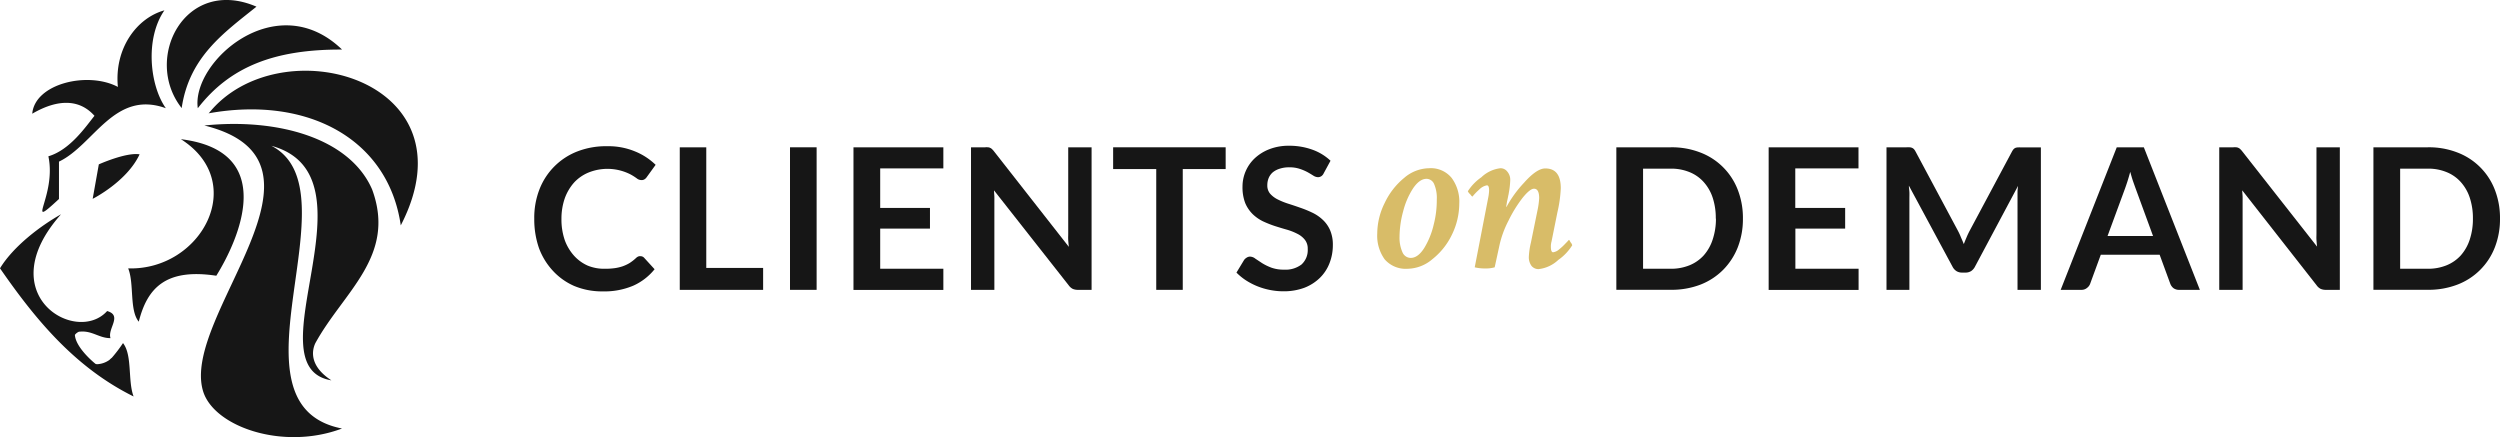 <?xml version="1.0" encoding="UTF-8"?>
<svg xmlns="http://www.w3.org/2000/svg" viewBox="0 0 483.7 84.57">
  <defs>
    <style>.cls-1{fill:#161616;}.cls-2{fill:#d8bc68;}</style>
  </defs>
  <g id="Layer_2" data-name="Layer 2">
    <g id="Layer_1-2" data-name="Layer 1">
      <g id="Vector">
        <path id="path0_fill" data-name="path0 fill" class="cls-1" d="M21.64,69.22a3.61,3.61,0,0,0-.46.41,4.44,4.44,0,0,1-2.44.84l-.25-.06c-.56-.44-3.86-3.25-4-5.62a1.88,1.88,0,0,1,.81-.62s.06,0,.13,0c2.4-.25,3.77,1.28,5.95,1.25-.62-1.84,2.37-4.37-.65-5.24-6,6.67-22.71-3.22-8.92-18.72C7.92,43.65,2.65,47.58,0,51.91c6.92,10,14.56,19.21,25.85,24.8-1.15-3-.21-8-2.05-10.33A26.84,26.84,0,0,1,21.64,69.22ZM35,26.93c13.16,8.36,3.93,25.42-10.2,25C26,54.88,25,60,26.85,62.24c1.66-6.58,5.27-10.36,15-8.89C46.16,46.42,53.92,29.27,35,26.93Zm5.34-5c19.24-3.46,34.8,5,37.2,21.68C92.22,15.17,53.89,4.91,40.33,22ZM72,36.66c-4.3-9.92-18.21-13.85-32.46-12.38,28.19,7-4.65,36.86-.25,51.4,2.09,6.89,15.47,11.54,26.88,7.23-23.61-4.61,3.06-46.06-13.66-54.7C73.73,34,48.34,71,64.12,73.59c-4.36-2.84-3.74-5.83-3.12-7.17C66.43,56.47,76.75,49.57,72,36.66ZM38.27,20.94c6.2-8,14.78-11.41,27.91-11.35C53.46-2.67,37,12,38.27,20.94ZM17.93,38.47s6.61-3.31,9.08-8.61c-2.62-.43-7.89,1.94-7.89,1.94Zm.35-16.06c-1.63,2-4.68,6.58-8.92,7.83C11,38,4.58,44.83,11.41,38.5V31.27c6.77-3.22,10.7-13.94,20.68-10.33C29,16.58,28,7.53,31.81,2c-5.33,1.47-9.73,7.36-9,14.82C17,13.74,6.74,16.17,6.24,22,11.26,19.07,15.44,19.2,18.28,22.41ZM49.62,1.29C35.8-4.66,27.6,11.34,35.15,20.91,36.61,11,43.32,6.35,49.62,1.29Z"></path>
      </g>
      <g id="Vector-2" data-name="Vector">
        <path id="path1_fill" data-name="path1 fill" class="cls-1" d="M123.93,49.57a.94.94,0,0,1,.72.33l2,2.19a11.1,11.1,0,0,1-4.14,3.19,14.32,14.32,0,0,1-5.88,1.1,14,14,0,0,1-5.53-1.05A12.28,12.28,0,0,1,107,52.42,13.17,13.17,0,0,1,104.28,48a16.92,16.92,0,0,1-.91-5.66,15.13,15.13,0,0,1,1-5.69,12.83,12.83,0,0,1,7.36-7.36,15.3,15.3,0,0,1,5.76-1,13.42,13.42,0,0,1,5.36,1,12.4,12.4,0,0,1,4,2.6l-1.72,2.38a1.38,1.38,0,0,1-.4.4,1,1,0,0,1-.65.17,1.46,1.46,0,0,1-.89-.34,10.56,10.56,0,0,0-1.17-.74,9.79,9.79,0,0,0-8.1-.4,7.91,7.91,0,0,0-2.81,1.92,9.35,9.35,0,0,0-1.83,3.07,12,12,0,0,0-.65,4,12.32,12.32,0,0,0,.65,4.14,9.26,9.26,0,0,0,1.8,3,7.85,7.85,0,0,0,2.65,1.91A8.31,8.31,0,0,0,117,52a13.55,13.55,0,0,0,1.89-.11,8.51,8.51,0,0,0,1.56-.36,7.58,7.58,0,0,0,1.35-.63,8.63,8.63,0,0,0,1.28-1,1.41,1.41,0,0,1,.4-.27A.9.9,0,0,1,123.93,49.57Z"></path>
        <path id="path2_fill" data-name="path2 fill" class="cls-1" d="M136.65,51.84h11v4.24H131.52V28.5h5.13Z"></path>
        <path id="path3_fill" data-name="path3 fill" class="cls-1" d="M158,56.08h-5.15V28.5H158Z"></path>
        <path id="path4_fill" data-name="path4 fill" class="cls-1" d="M182.52,28.5v4.08H170.3v7.65h9.63v4H170.3V52h12.22v4.1H165.13V28.5Z"></path>
        <path id="path5_fill" data-name="path5 fill" class="cls-1" d="M190.6,28.5a3,3,0,0,1,.57,0,.94.94,0,0,1,.4.11,1.05,1.05,0,0,1,.37.25,3.37,3.37,0,0,1,.38.42L206.8,47.76c-.05-.44-.09-.88-.12-1.3s0-.83,0-1.2V28.5h4.52V56.08h-2.65a2.46,2.46,0,0,1-1-.19,2.23,2.23,0,0,1-.78-.69L192.32,36.83c0,.41.06.82.07,1.22s0,.76,0,1.09V56.08h-4.52V28.5Z"></path>
        <path id="path6_fill" data-name="path6 fill" class="cls-1" d="M237.14,28.5v4.21h-8.3V56.08h-5.13V32.71h-8.34V28.5Z"></path>
        <path id="path7_fill" data-name="path7 fill" class="cls-1" d="M256.12,33.51a1.35,1.35,0,0,1-.49.59,1.15,1.15,0,0,1-.65.18,1.75,1.75,0,0,1-.86-.29c-.32-.2-.69-.43-1.12-.67a9.14,9.14,0,0,0-1.53-.65,6.18,6.18,0,0,0-2-.3,5.85,5.85,0,0,0-1.87.27,4,4,0,0,0-1.34.7,3,3,0,0,0-.8,1.11,3.66,3.66,0,0,0-.26,1.39,2.43,2.43,0,0,0,.53,1.62,4.76,4.76,0,0,0,1.45,1.11,14,14,0,0,0,2,.82c.76.24,1.54.5,2.33.78a21.62,21.62,0,0,1,2.34.95,7.85,7.85,0,0,1,2.05,1.38,6.1,6.1,0,0,1,1.43,2,7.08,7.08,0,0,1,.55,2.92,9.56,9.56,0,0,1-.65,3.51,8,8,0,0,1-1.87,2.84,8.87,8.87,0,0,1-3,1.91,11.42,11.42,0,0,1-4.07.68,13.23,13.23,0,0,1-2.59-.26,13.67,13.67,0,0,1-2.46-.73,13.34,13.34,0,0,1-2.19-1.14,11.13,11.13,0,0,1-1.82-1.49l1.49-2.46a1.74,1.74,0,0,1,.5-.44,1.19,1.19,0,0,1,.67-.19,1.74,1.74,0,0,1,1,.4l1.3.86a10.18,10.18,0,0,0,1.78.87,6.9,6.9,0,0,0,2.46.39,5.09,5.09,0,0,0,3.39-1,3.77,3.77,0,0,0,1.2-3,2.73,2.73,0,0,0-.55-1.77,4.24,4.24,0,0,0-1.43-1.15,11.26,11.26,0,0,0-2-.8c-.76-.21-1.54-.45-2.33-.7a20.86,20.86,0,0,1-2.33-.92,7.75,7.75,0,0,1-2-1.39,6.62,6.62,0,0,1-1.45-2.14,8.46,8.46,0,0,1-.53-3.18,7.52,7.52,0,0,1,2.35-5.48,8.73,8.73,0,0,1,2.84-1.77,10.18,10.18,0,0,1,3.83-.67,13,13,0,0,1,4.5.76,10,10,0,0,1,3.51,2.14Z"></path>
        <path id="path8_fill" data-name="path8 fill" class="cls-1" d="M337.22,42.29a15,15,0,0,1-1,5.57,12.86,12.86,0,0,1-2.84,4.36A12.67,12.67,0,0,1,329,55.07a15.58,15.58,0,0,1-5.7,1H312.73V28.5h10.53a15.18,15.18,0,0,1,5.7,1,12.51,12.51,0,0,1,7.25,7.19A15,15,0,0,1,337.22,42.29Zm-5.25,0a12.52,12.52,0,0,0-.61-4.07,8.5,8.5,0,0,0-1.73-3,7.35,7.35,0,0,0-2.75-1.92,9.27,9.27,0,0,0-3.62-.67H317.9V52h5.36a9.45,9.45,0,0,0,3.62-.67,7.56,7.56,0,0,0,2.75-1.91,8.67,8.67,0,0,0,1.73-3.05A12.67,12.67,0,0,0,332,42.29Z"></path>
        <path id="path9_fill" data-name="path9 fill" class="cls-1" d="M359.58,28.5v4.08H347.35v7.65H357v4h-9.63V52h12.23v4.1h-17.4V28.5Z"></path>
        <path id="path10_fill" data-name="path10 fill" class="cls-1" d="M378.81,44.63a11.43,11.43,0,0,1,.59,1.28c.19.43.38.87.56,1.32.17-.46.36-.91.55-1.36s.39-.87.61-1.28l8.16-15.27a2.8,2.8,0,0,1,.31-.46,1.17,1.17,0,0,1,.36-.25,1.63,1.63,0,0,1,.46-.09,5.25,5.25,0,0,1,.59,0h3.87V56.08h-4.52V38.26c0-.33,0-.69,0-1.08s.06-.8.1-1.21l-8.34,15.64a2.25,2.25,0,0,1-.74.84,2,2,0,0,1-1.07.29h-.71a2,2,0,0,1-1.06-.29,2.19,2.19,0,0,1-.75-.84l-8.45-15.69c0,.42.08.83.1,1.24s0,.76,0,1.1V56.08H365V28.5h3.88a5.25,5.25,0,0,1,.59,0,1.49,1.49,0,0,1,.44.09,1.14,1.14,0,0,1,.38.25,1.94,1.94,0,0,1,.32.46Z"></path>
        <path id="path11_fill" data-name="path11 fill" class="cls-1" d="M425.63,56.08h-4a1.81,1.81,0,0,1-1.11-.33,2,2,0,0,1-.61-.84l-2.06-5.62H406.46l-2.06,5.62a1.76,1.76,0,0,1-.61.8,1.62,1.62,0,0,1-1.09.37h-4L409.55,28.5h5.24ZM407.77,45.66h8.8l-3.36-9.17c-.15-.41-.32-.89-.51-1.43s-.36-1.17-.54-1.81c-.18.64-.35,1.25-.53,1.81s-.33,1-.5,1.47Z"></path>
        <path id="path12_fill" data-name="path12 fill" class="cls-1" d="M432.11,28.5a3,3,0,0,1,.57,0,1,1,0,0,1,.4.11,1.05,1.05,0,0,1,.37.25,3.37,3.37,0,0,1,.38.42l14.48,18.44c-.06-.44-.09-.88-.12-1.3s0-.83,0-1.2V28.5h4.52V56.08H450a2.46,2.46,0,0,1-1-.19,2.23,2.23,0,0,1-.78-.69L433.83,36.83c0,.41.06.82.07,1.22s0,.76,0,1.09V56.08h-4.52V28.5Z"></path>
        <path id="path13_fill" data-name="path13 fill" class="cls-1" d="M483.7,42.29a15,15,0,0,1-1,5.57,12.55,12.55,0,0,1-7.25,7.21,15.54,15.54,0,0,1-5.7,1H459.21V28.5h10.53a15.14,15.14,0,0,1,5.7,1,12.51,12.51,0,0,1,7.25,7.19A15,15,0,0,1,483.7,42.29Zm-5.24,0a12.52,12.52,0,0,0-.62-4.07,8.5,8.5,0,0,0-1.73-3,7.35,7.35,0,0,0-2.75-1.92,9.23,9.23,0,0,0-3.62-.67h-5.36V52h5.36a9.42,9.42,0,0,0,3.62-.67,7.56,7.56,0,0,0,2.75-1.91,8.67,8.67,0,0,0,1.73-3.05A12.67,12.67,0,0,0,478.46,42.29Z"></path>
      </g>
      <g id="Vector-3" data-name="Vector">
        <path id="path14_fill" data-name="path14 fill" class="cls-2" d="M276,34.6q-1.35,0-2.61,1.86a14.83,14.83,0,0,0-1.91,4.44,19.29,19.29,0,0,0-.7,5,6.81,6.81,0,0,0,.61,3,1.74,1.74,0,0,0,1.56,1c.93,0,1.8-.64,2.61-1.91a15.41,15.41,0,0,0,1.83-4.52,18.83,18.83,0,0,0,.6-4.87,6.74,6.74,0,0,0-.52-3A1.62,1.62,0,0,0,276,34.6Zm.47-2.05a5.19,5.19,0,0,1,4.39,1.87,7.7,7.7,0,0,1,1.48,5,13.76,13.76,0,0,1-1.43,6,13.42,13.42,0,0,1-3.79,4.74A7.56,7.56,0,0,1,272.38,52a5.4,5.4,0,0,1-4.47-1.82,7.81,7.81,0,0,1-1.44-5,13.39,13.39,0,0,1,1.44-5.91,13.91,13.91,0,0,1,3.78-4.86A7.55,7.55,0,0,1,276.51,32.55Z"></path>
        <path id="path15_fill" data-name="path15 fill" class="cls-2" d="M290.29,32.55a1.65,1.65,0,0,1,1.35.66,2.41,2.41,0,0,1,.56,1.69,16.66,16.66,0,0,1-.3,2.56c0,.12-.06.27-.09.44s-.08.45-.17.82-.12.7-.18,1,0,.35,0,.35a22.26,22.26,0,0,1,3.39-4.69q2.47-2.79,4.13-2.79,3,0,3,3.83a25,25,0,0,1-.66,4.69l-1.13,5.61a3.62,3.62,0,0,0-.13,1c0,.73.15,1.09.44,1.09a2.19,2.19,0,0,0,1.17-.57,10,10,0,0,0,1.17-1.08c.32-.32.54-.55.66-.7s.21.15.39.44a1.16,1.16,0,0,1,.3.56,9.71,9.71,0,0,1-2.69,2.83,6.64,6.64,0,0,1-3.83,1.78,1.74,1.74,0,0,1-1.34-.61,2.78,2.78,0,0,1-.53-1.78,14.49,14.49,0,0,1,.4-2.74l1.26-6.17a15.4,15.4,0,0,0,.34-2.44c0-1.21-.34-1.82-1-1.82-.52,0-1.26.59-2.22,1.78a25.27,25.27,0,0,0-2.73,4.43,19.31,19.31,0,0,0-1.79,5l-.87,4a6.21,6.21,0,0,1-1.86.22,8.25,8.25,0,0,1-2-.22l2.61-13.47a8.23,8.23,0,0,0,.17-1.39c0-.7-.14-1-.43-1a2.72,2.72,0,0,0-1.48.82,10.1,10.1,0,0,0-1.3,1.35c-.09,0-.23-.15-.44-.44A1.59,1.59,0,0,1,284,37a9.6,9.6,0,0,1,2.61-2.7A6.43,6.43,0,0,1,290.29,32.55Z"></path>
      </g>
    </g>
  </g>
</svg>
